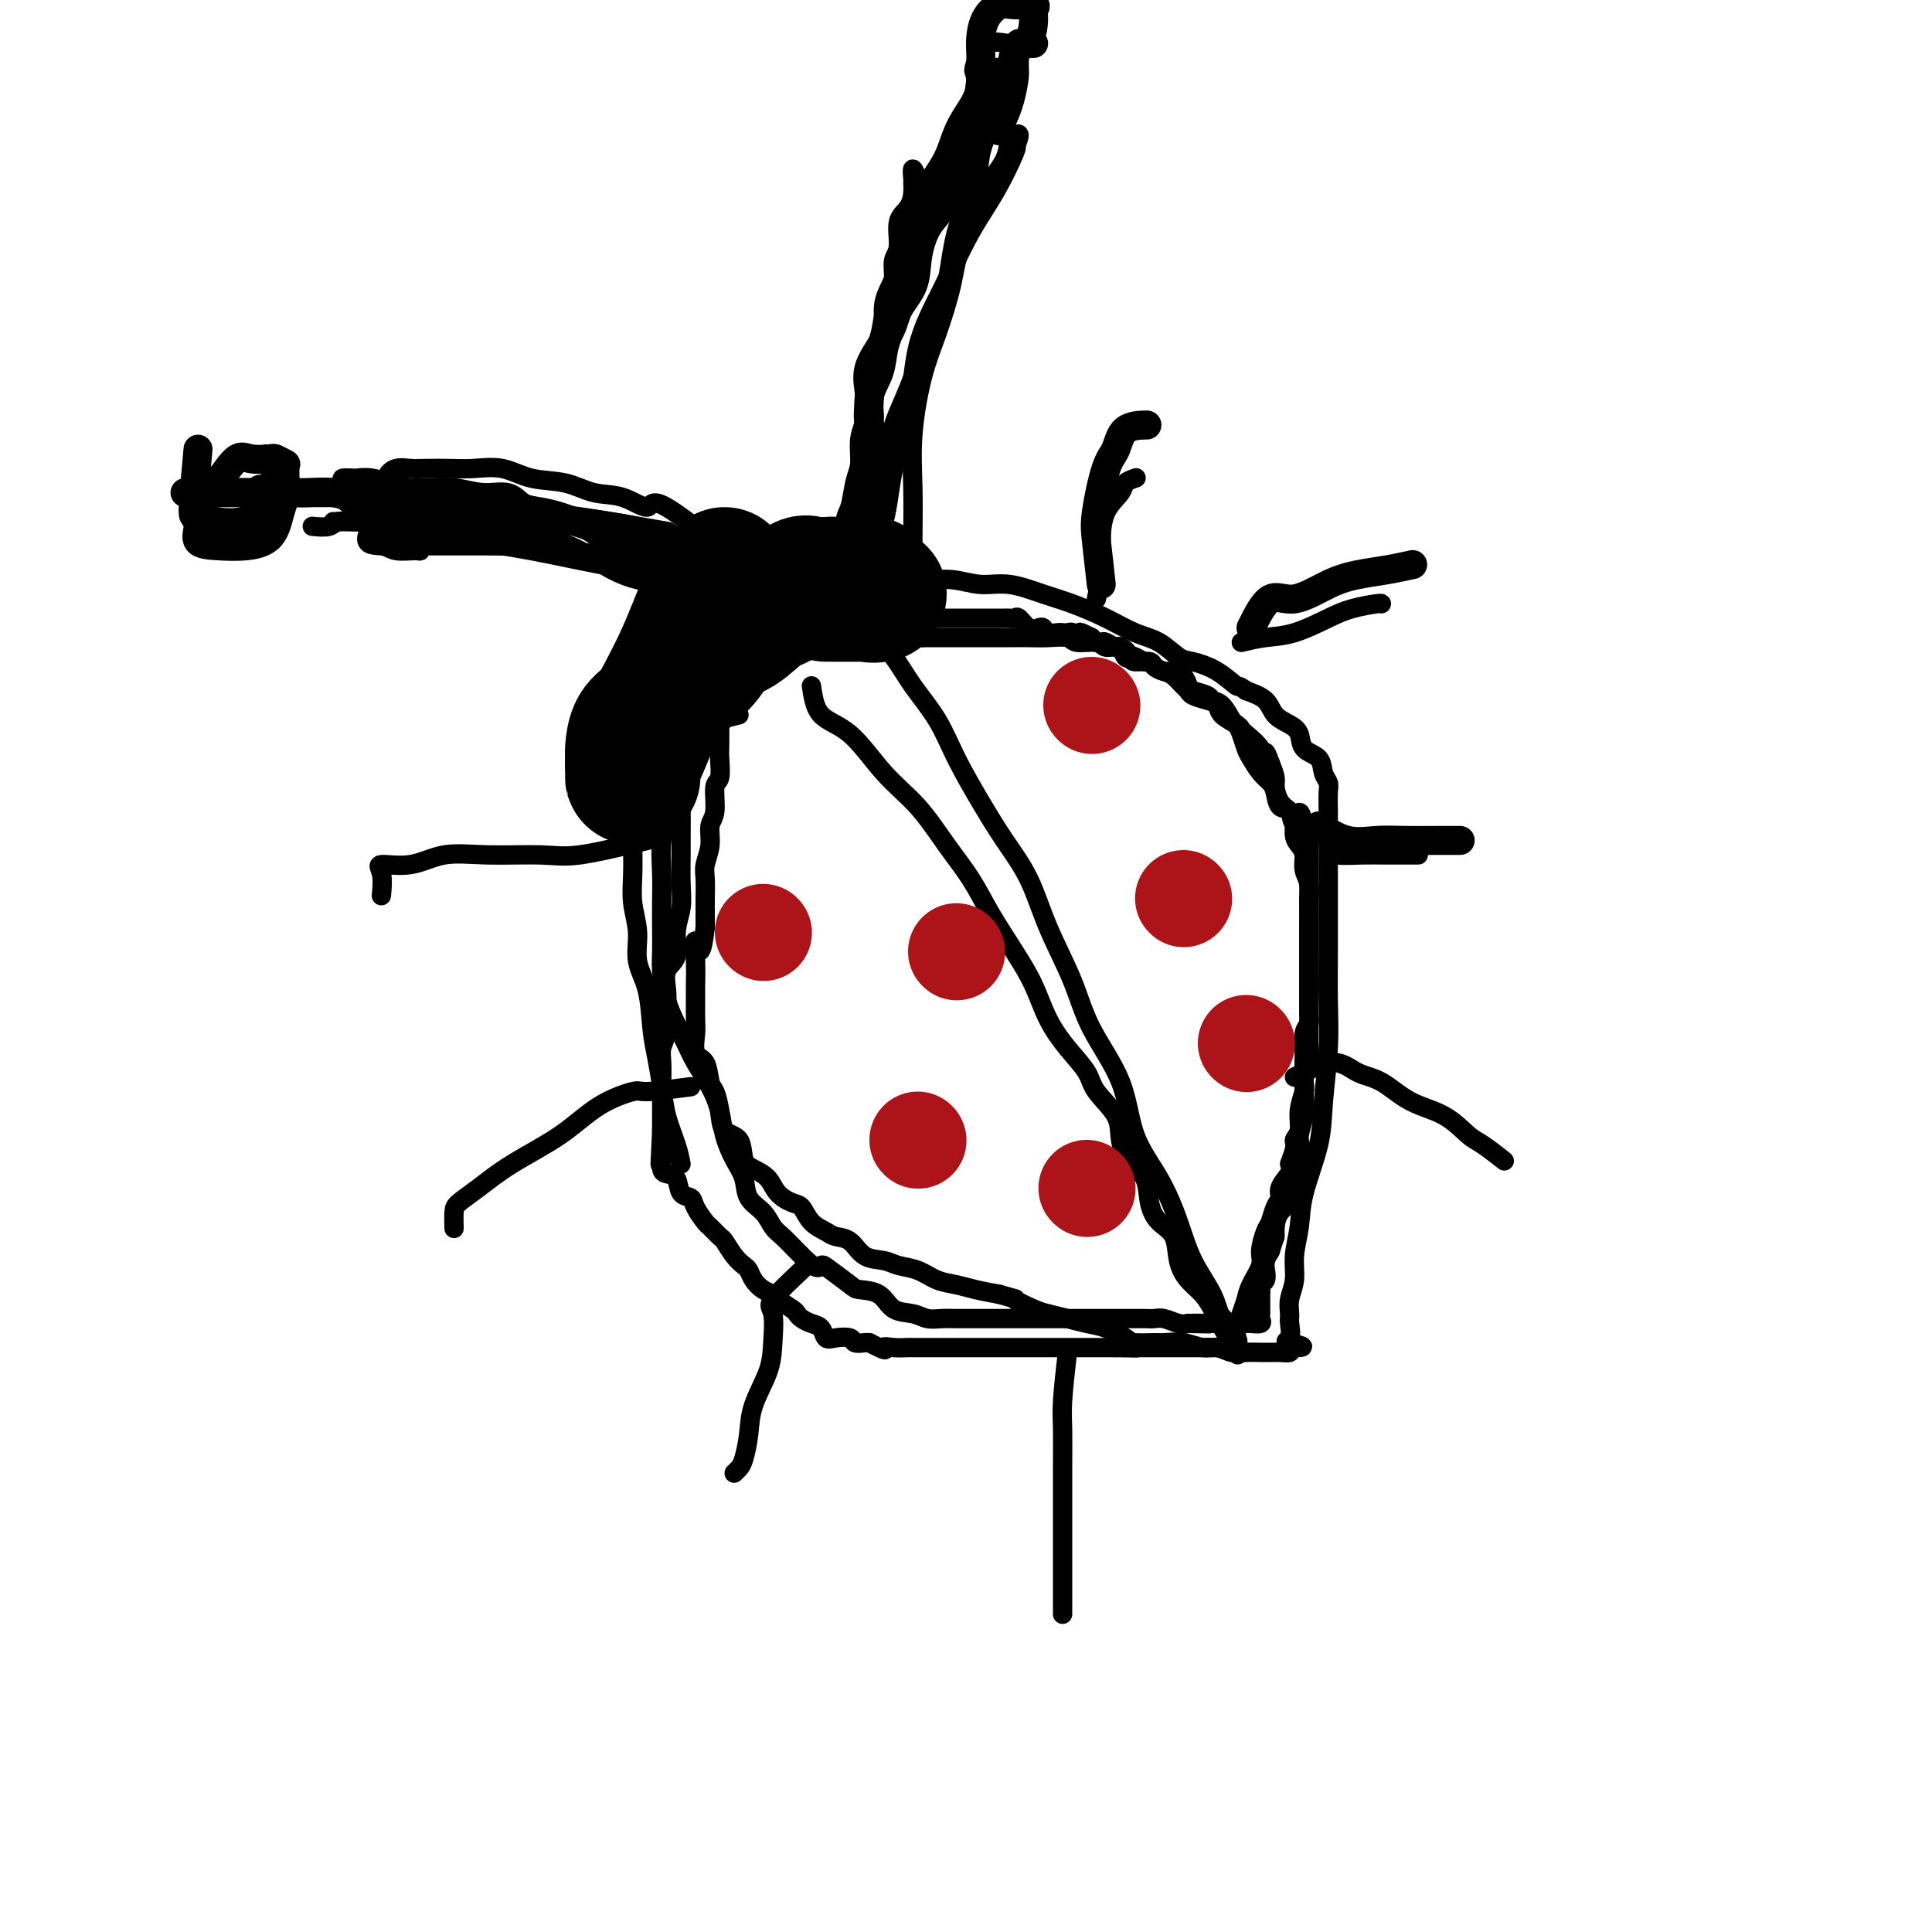 <svg viewBox='0 0 400 400' version='1.1' xmlns='http://www.w3.org/2000/svg' xmlns:xlink='http://www.w3.org/1999/xlink'><g fill='none' stroke='#000000' stroke-width='4' stroke-linecap='round' stroke-linejoin='round'><path d='M153,148c-5.072,1.247 -10.144,2.494 -12,4c-1.856,1.506 -0.497,3.271 0,5c0.497,1.729 0.133,3.420 0,5c-0.133,1.580 -0.034,3.047 0,5c0.034,1.953 0.005,4.390 0,6c-0.005,1.610 0.015,2.392 0,4c-0.015,1.608 -0.064,4.043 0,6c0.064,1.957 0.241,3.437 0,5c-0.241,1.563 -0.902,3.209 -1,5c-0.098,1.791 0.366,3.729 0,5c-0.366,1.271 -1.561,1.876 -2,3c-0.439,1.124 -0.121,2.766 0,4c0.121,1.234 0.047,2.061 0,3c-0.047,0.939 -0.065,1.989 0,3c0.065,1.011 0.214,1.984 0,3c-0.214,1.016 -0.789,2.074 -1,3c-0.211,0.926 -0.056,1.721 0,3c0.056,1.279 0.015,3.044 0,4c-0.015,0.956 -0.004,1.104 0,2c0.004,0.896 0.001,2.542 0,4c-0.001,1.458 -0.001,2.729 0,4'/><path d='M137,234c-0.618,13.042 -0.164,4.647 0,2c0.164,-2.647 0.037,0.455 0,2c-0.037,1.545 0.016,1.535 0,2c-0.016,0.465 -0.102,1.405 0,2c0.102,0.595 0.393,0.843 1,1c0.607,0.157 1.529,0.221 2,1c0.471,0.779 0.492,2.274 1,3c0.508,0.726 1.502,0.685 2,1c0.498,0.315 0.500,0.986 1,2c0.500,1.014 1.499,2.372 2,3c0.501,0.628 0.505,0.525 1,1c0.495,0.475 1.481,1.527 2,2c0.519,0.473 0.572,0.367 1,1c0.428,0.633 1.230,2.004 2,3c0.770,0.996 1.506,1.615 2,2c0.494,0.385 0.746,0.536 1,1c0.254,0.464 0.509,1.241 1,2c0.491,0.759 1.217,1.499 2,2c0.783,0.501 1.624,0.764 2,1c0.376,0.236 0.289,0.445 1,1c0.711,0.555 2.222,1.457 3,2c0.778,0.543 0.824,0.727 1,1c0.176,0.273 0.483,0.634 1,1c0.517,0.366 1.246,0.738 2,1c0.754,0.262 1.535,0.414 2,1c0.465,0.586 0.615,1.607 1,2c0.385,0.393 1.007,0.158 2,0c0.993,-0.158 2.359,-0.238 3,0c0.641,0.238 0.557,0.795 1,1c0.443,0.205 1.412,0.059 2,0c0.588,-0.059 0.794,-0.029 1,0'/><path d='M180,278c4.318,2.238 3.112,1.332 3,1c-0.112,-0.332 0.871,-0.089 2,0c1.129,0.089 2.404,0.024 3,0c0.596,-0.024 0.513,-0.006 1,0c0.487,0.006 1.544,0.002 2,0c0.456,-0.002 0.310,-0.000 1,0c0.690,0.000 2.216,0.000 3,0c0.784,-0.000 0.826,-0.000 1,0c0.174,0.000 0.480,0.000 1,0c0.520,-0.000 1.255,-0.000 2,0c0.745,0.000 1.499,0.000 2,0c0.501,-0.000 0.749,-0.000 1,0c0.251,0.000 0.505,0.000 1,0c0.495,-0.000 1.230,-0.000 2,0c0.770,0.000 1.576,0.000 2,0c0.424,-0.000 0.466,-0.000 1,0c0.534,0.000 1.560,0.000 2,0c0.440,-0.000 0.293,-0.000 1,0c0.707,0.000 2.270,0.000 3,0c0.730,-0.000 0.629,-0.000 1,0c0.371,0.000 1.213,0.000 2,0c0.787,-0.000 1.519,-0.000 2,0c0.481,0.000 0.710,0.000 1,0c0.290,-0.000 0.640,-0.000 1,0c0.360,0.000 0.730,0.000 1,0c0.270,0.000 0.439,-0.000 1,0c0.561,0.000 1.515,0.000 2,0c0.485,0.000 0.501,-0.000 1,0c0.499,0.000 1.480,0.000 2,0c0.520,0.000 0.577,0.000 1,0c0.423,0.000 1.211,0.000 2,0'/><path d='M231,279c8.070,0.155 2.743,0.041 1,0c-1.743,-0.041 0.096,-0.011 1,0c0.904,0.011 0.871,0.003 1,0c0.129,-0.003 0.418,-0.001 1,0c0.582,0.001 1.455,0.000 2,0c0.545,-0.000 0.762,-0.000 1,0c0.238,0.000 0.498,0.000 1,0c0.502,-0.000 1.248,-0.000 2,0c0.752,0.000 1.510,0.000 2,0c0.490,-0.000 0.711,0.000 1,0c0.289,-0.000 0.644,-0.000 1,0c0.356,0.000 0.711,0.000 1,0c0.289,-0.000 0.510,-0.000 1,0c0.490,0.000 1.249,0.000 2,0c0.751,-0.000 1.493,-0.001 2,0c0.507,0.001 0.780,0.006 1,0c0.220,-0.006 0.388,-0.021 1,0c0.612,0.021 1.670,0.077 2,0c0.330,-0.077 -0.068,-0.287 0,-1c0.068,-0.713 0.600,-1.927 1,-3c0.400,-1.073 0.667,-2.004 1,-3c0.333,-0.996 0.733,-2.056 1,-3c0.267,-0.944 0.400,-1.771 1,-3c0.600,-1.229 1.666,-2.861 2,-4c0.334,-1.139 -0.064,-1.786 0,-3c0.064,-1.214 0.590,-2.996 1,-4c0.410,-1.004 0.704,-1.230 1,-2c0.296,-0.770 0.595,-2.083 1,-3c0.405,-0.917 0.917,-1.439 1,-2c0.083,-0.561 -0.262,-1.160 0,-2c0.262,-0.840 1.131,-1.920 2,-3'/><path d='M267,243c1.791,-5.867 0.269,-2.536 0,-2c-0.269,0.536 0.716,-1.723 1,-3c0.284,-1.277 -0.134,-1.572 0,-2c0.134,-0.428 0.821,-0.990 1,-2c0.179,-1.010 -0.148,-2.467 0,-4c0.148,-1.533 0.771,-3.142 1,-4c0.229,-0.858 0.065,-0.965 0,-2c-0.065,-1.035 -0.032,-2.999 0,-4c0.032,-1.001 0.061,-1.039 0,-2c-0.061,-0.961 -0.213,-2.846 0,-4c0.213,-1.154 0.789,-1.577 1,-2c0.211,-0.423 0.057,-0.845 0,-2c-0.057,-1.155 -0.015,-3.041 0,-4c0.015,-0.959 0.004,-0.989 0,-2c-0.004,-1.011 -0.001,-3.003 0,-4c0.001,-0.997 -0.000,-1.001 0,-2c0.000,-0.999 0.001,-2.995 0,-4c-0.001,-1.005 -0.004,-1.020 0,-2c0.004,-0.980 0.016,-2.923 0,-4c-0.016,-1.077 -0.060,-1.286 0,-2c0.060,-0.714 0.222,-1.934 0,-3c-0.222,-1.066 -0.830,-1.980 -1,-3c-0.170,-1.020 0.096,-2.146 0,-3c-0.096,-0.854 -0.554,-1.435 -1,-2c-0.446,-0.565 -0.880,-1.114 -1,-2c-0.120,-0.886 0.074,-2.109 0,-3c-0.074,-0.891 -0.415,-1.449 -1,-2c-0.585,-0.551 -1.415,-1.096 -2,-2c-0.585,-0.904 -0.927,-2.166 -1,-3c-0.073,-0.834 0.122,-1.238 0,-2c-0.122,-0.762 -0.561,-1.881 -1,-3'/><path d='M263,158c-1.448,-4.018 -1.068,-1.562 -1,-1c0.068,0.562 -0.174,-0.769 -1,-2c-0.826,-1.231 -2.234,-2.361 -3,-3c-0.766,-0.639 -0.889,-0.787 -1,-1c-0.111,-0.213 -0.208,-0.491 -1,-1c-0.792,-0.509 -2.278,-1.250 -3,-2c-0.722,-0.750 -0.679,-1.509 -1,-2c-0.321,-0.491 -1.006,-0.713 -2,-1c-0.994,-0.287 -2.296,-0.640 -3,-1c-0.704,-0.360 -0.809,-0.726 -1,-1c-0.191,-0.274 -0.469,-0.456 -1,-1c-0.531,-0.544 -1.316,-1.452 -2,-2c-0.684,-0.548 -1.268,-0.737 -2,-1c-0.732,-0.263 -1.612,-0.600 -2,-1c-0.388,-0.400 -0.282,-0.863 -1,-1c-0.718,-0.137 -2.259,0.050 -3,0c-0.741,-0.050 -0.682,-0.338 -1,-1c-0.318,-0.662 -1.014,-1.698 -2,-2c-0.986,-0.302 -2.262,0.129 -3,0c-0.738,-0.129 -0.938,-0.819 -2,-1c-1.062,-0.181 -2.986,0.148 -4,0c-1.014,-0.148 -1.118,-0.772 -2,-1c-0.882,-0.228 -2.542,-0.061 -4,0c-1.458,0.061 -2.716,0.016 -4,0c-1.284,-0.016 -2.595,-0.004 -4,0c-1.405,0.004 -2.903,0.001 -4,0c-1.097,-0.001 -1.791,-0.000 -3,0c-1.209,0.000 -2.932,0.000 -4,0c-1.068,-0.000 -1.480,-0.000 -2,0c-0.520,0.000 -1.149,0.000 -2,0c-0.851,-0.000 -1.926,-0.000 -3,0'/><path d='M191,132c-6.652,-0.309 -2.782,-0.083 -2,0c0.782,0.083 -1.524,0.022 -3,0c-1.476,-0.022 -2.123,-0.006 -3,0c-0.877,0.006 -1.985,0.002 -3,0c-1.015,-0.002 -1.937,-0.001 -3,0c-1.063,0.001 -2.267,0.004 -3,0c-0.733,-0.004 -0.993,-0.013 -2,0c-1.007,0.013 -2.759,0.049 -4,0c-1.241,-0.049 -1.969,-0.182 -3,0c-1.031,0.182 -2.364,0.679 -4,1c-1.636,0.321 -3.576,0.465 -5,1c-1.424,0.535 -2.331,1.461 -4,3c-1.669,1.539 -4.100,3.692 -6,5c-1.900,1.308 -3.269,1.769 -5,3c-1.731,1.231 -3.823,3.230 -5,5c-1.177,1.770 -1.440,3.312 -2,5c-0.560,1.688 -1.418,3.524 -2,5c-0.582,1.476 -0.889,2.592 -1,4c-0.111,1.408 -0.025,3.109 0,5c0.025,1.891 -0.009,3.971 0,6c0.009,2.029 0.062,4.006 0,6c-0.062,1.994 -0.238,4.006 0,6c0.238,1.994 0.890,3.970 1,6c0.110,2.030 -0.321,4.113 0,6c0.321,1.887 1.394,3.577 2,6c0.606,2.423 0.743,5.579 1,8c0.257,2.421 0.632,4.107 1,6c0.368,1.893 0.727,3.992 1,6c0.273,2.008 0.458,3.925 1,6c0.542,2.075 1.441,4.307 2,6c0.559,1.693 0.780,2.846 1,4'/><path d='M150,134c-3.361,4.618 -6.722,9.237 -8,12c-1.278,2.763 -0.472,3.672 -1,6c-0.528,2.328 -2.390,6.075 -3,9c-0.610,2.925 0.033,5.029 0,7c-0.033,1.971 -0.741,3.808 -1,6c-0.259,2.192 -0.070,4.737 0,7c0.070,2.263 0.021,4.243 0,6c-0.021,1.757 -0.014,3.292 0,5c0.014,1.708 0.034,3.590 0,5c-0.034,1.410 -0.123,2.347 0,4c0.123,1.653 0.459,4.023 1,6c0.541,1.977 1.287,3.560 2,5c0.713,1.440 1.395,2.736 2,4c0.605,1.264 1.134,2.494 2,4c0.866,1.506 2.067,3.287 3,5c0.933,1.713 1.596,3.358 2,5c0.404,1.642 0.549,3.282 1,5c0.451,1.718 1.209,3.514 2,5c0.791,1.486 1.614,2.662 2,4c0.386,1.338 0.334,2.837 1,4c0.666,1.163 2.052,1.988 3,3c0.948,1.012 1.460,2.209 2,3c0.540,0.791 1.107,1.174 2,2c0.893,0.826 2.112,2.093 3,3c0.888,0.907 1.444,1.453 2,2'/><path d='M167,261c2.475,2.222 2.662,1.276 3,1c0.338,-0.276 0.827,0.119 2,1c1.173,0.881 3.031,2.249 4,3c0.969,0.751 1.049,0.884 2,1c0.951,0.116 2.771,0.213 4,1c1.229,0.787 1.865,2.263 3,3c1.135,0.737 2.770,0.733 4,1c1.230,0.267 2.056,0.804 3,1c0.944,0.196 2.005,0.053 3,0c0.995,-0.053 1.925,-0.014 3,0c1.075,0.014 2.295,0.004 3,0c0.705,-0.004 0.895,-0.001 2,0c1.105,0.001 3.125,0.000 4,0c0.875,-0.000 0.604,-0.000 1,0c0.396,0.000 1.457,0.000 2,0c0.543,-0.000 0.567,-0.000 1,0c0.433,0.000 1.273,0.000 2,0c0.727,-0.000 1.339,-0.000 2,0c0.661,0.000 1.371,-0.000 2,0c0.629,0.000 1.178,0.000 2,0c0.822,-0.000 1.918,-0.000 3,0c1.082,0.000 2.148,0.000 3,0c0.852,-0.000 1.488,-0.000 2,0c0.512,0.000 0.900,0.000 2,0c1.100,-0.000 2.913,-0.001 4,0c1.087,0.001 1.450,0.004 2,0c0.550,-0.004 1.288,-0.015 2,0c0.712,0.015 1.397,0.056 2,0c0.603,-0.056 1.124,-0.207 2,0c0.876,0.207 2.107,0.774 3,1c0.893,0.226 1.446,0.113 2,0'/><path d='M246,274c8.353,0.155 2.235,0.041 1,0c-1.235,-0.041 2.414,-0.011 4,0c1.586,0.011 1.108,0.003 1,0c-0.108,-0.003 0.155,-0.001 1,0c0.845,0.001 2.272,0.001 3,0c0.728,-0.001 0.755,-0.003 1,0c0.245,0.003 0.707,0.012 1,0c0.293,-0.012 0.418,-0.044 1,0c0.582,0.044 1.620,0.163 2,0c0.380,-0.163 0.102,-0.607 0,-1c-0.102,-0.393 -0.027,-0.735 0,-1c0.027,-0.265 0.006,-0.452 0,-1c-0.006,-0.548 0.002,-1.455 0,-2c-0.002,-0.545 -0.014,-0.726 0,-1c0.014,-0.274 0.056,-0.640 0,-1c-0.056,-0.360 -0.208,-0.715 0,-1c0.208,-0.285 0.777,-0.499 1,-1c0.223,-0.501 0.098,-1.289 0,-2c-0.098,-0.711 -0.171,-1.346 0,-2c0.171,-0.654 0.585,-1.327 1,-2'/><path d='M263,259c0.853,-2.920 0.984,-2.720 1,-3c0.016,-0.280 -0.083,-1.042 0,-2c0.083,-0.958 0.347,-2.113 1,-3c0.653,-0.887 1.696,-1.506 2,-2c0.304,-0.494 -0.130,-0.865 0,-2c0.130,-1.135 0.823,-3.036 1,-4c0.177,-0.964 -0.163,-0.990 0,-2c0.163,-1.010 0.829,-3.002 1,-4c0.171,-0.998 -0.151,-1.001 0,-2c0.151,-0.999 0.776,-2.995 1,-4c0.224,-1.005 0.046,-1.021 0,-2c-0.046,-0.979 0.040,-2.923 0,-4c-0.040,-1.077 -0.207,-1.289 0,-2c0.207,-0.711 0.788,-1.923 1,-3c0.212,-1.077 0.057,-2.020 0,-3c-0.057,-0.980 -0.015,-1.999 0,-3c0.015,-1.001 0.004,-1.986 0,-3c-0.004,-1.014 -0.001,-2.056 0,-3c0.001,-0.944 0.000,-1.789 0,-3c-0.000,-1.211 -0.000,-2.789 0,-4c0.000,-1.211 0.000,-2.056 0,-3c-0.000,-0.944 -0.000,-1.986 0,-3c0.000,-1.014 -0.000,-2.001 0,-3c0.000,-0.999 0.000,-2.010 0,-3c-0.000,-0.990 -0.000,-1.959 0,-3c0.000,-1.041 0.001,-2.152 0,-3c-0.001,-0.848 -0.003,-1.432 0,-2c0.003,-0.568 0.011,-1.121 0,-2c-0.011,-0.879 -0.041,-2.083 0,-3c0.041,-0.917 0.155,-1.548 0,-2c-0.155,-0.452 -0.577,-0.726 -1,-1'/><path d='M270,173c-0.576,-7.834 -1.516,-3.920 -2,-3c-0.484,0.920 -0.514,-1.156 -1,-2c-0.486,-0.844 -1.429,-0.457 -2,-1c-0.571,-0.543 -0.769,-2.017 -1,-3c-0.231,-0.983 -0.496,-1.474 -1,-2c-0.504,-0.526 -1.249,-1.087 -2,-2c-0.751,-0.913 -1.510,-2.179 -2,-3c-0.490,-0.821 -0.711,-1.197 -1,-2c-0.289,-0.803 -0.645,-2.032 -1,-3c-0.355,-0.968 -0.709,-1.674 -1,-2c-0.291,-0.326 -0.519,-0.273 -1,-1c-0.481,-0.727 -1.214,-2.235 -2,-3c-0.786,-0.765 -1.624,-0.786 -2,-1c-0.376,-0.214 -0.289,-0.622 -1,-1c-0.711,-0.378 -2.221,-0.728 -3,-1c-0.779,-0.272 -0.828,-0.468 -1,-1c-0.172,-0.532 -0.466,-1.400 -1,-2c-0.534,-0.600 -1.308,-0.930 -2,-1c-0.692,-0.070 -1.302,0.121 -2,0c-0.698,-0.121 -1.482,-0.555 -2,-1c-0.518,-0.445 -0.769,-0.902 -1,-1c-0.231,-0.098 -0.443,0.162 -1,0c-0.557,-0.162 -1.458,-0.746 -2,-1c-0.542,-0.254 -0.726,-0.177 -1,0c-0.274,0.177 -0.637,0.454 -1,0c-0.363,-0.454 -0.727,-1.637 -1,-2c-0.273,-0.363 -0.454,0.096 -1,0c-0.546,-0.096 -1.456,-0.747 -2,-1c-0.544,-0.253 -0.724,-0.106 -1,0c-0.276,0.106 -0.650,0.173 -1,0c-0.350,-0.173 -0.675,-0.587 -1,-1'/><path d='M226,132c-4.299,-2.161 -1.547,-0.565 -1,0c0.547,0.565 -1.110,0.099 -2,0c-0.890,-0.099 -1.011,0.169 -1,0c0.011,-0.169 0.154,-0.776 0,-1c-0.154,-0.224 -0.605,-0.064 -1,0c-0.395,0.064 -0.735,0.031 -1,0c-0.265,-0.031 -0.455,-0.059 -1,0c-0.545,0.059 -1.445,0.204 -2,0c-0.555,-0.204 -0.765,-0.759 -1,-1c-0.235,-0.241 -0.497,-0.170 -1,0c-0.503,0.170 -1.249,0.438 -2,0c-0.751,-0.438 -1.509,-1.581 -2,-2c-0.491,-0.419 -0.716,-0.112 -1,0c-0.284,0.112 -0.626,0.030 -1,0c-0.374,-0.030 -0.781,-0.008 -1,0c-0.219,0.008 -0.251,0.002 -1,0c-0.749,-0.002 -2.214,-0.001 -3,0c-0.786,0.001 -0.893,0.000 -1,0c-0.107,-0.000 -0.214,-0.000 -1,0c-0.786,0.000 -2.252,0.000 -3,0c-0.748,-0.000 -0.777,-0.000 -1,0c-0.223,0.000 -0.640,0.000 -1,0c-0.360,-0.000 -0.664,-0.000 -1,0c-0.336,0.000 -0.704,0.000 -1,0c-0.296,-0.000 -0.521,-0.000 -1,0c-0.479,0.000 -1.213,0.000 -2,0c-0.787,-0.000 -1.628,-0.000 -2,0c-0.372,0.000 -0.275,0.000 -1,0c-0.725,-0.000 -2.272,-0.000 -3,0c-0.728,0.000 -0.637,0.000 -1,0c-0.363,-0.000 -1.182,-0.000 -2,0'/><path d='M183,128c-4.915,-0.009 -3.204,-0.030 -3,0c0.204,0.030 -1.099,0.112 -2,0c-0.901,-0.112 -1.400,-0.418 -2,0c-0.600,0.418 -1.303,1.561 -2,2c-0.697,0.439 -1.389,0.174 -2,0c-0.611,-0.174 -1.139,-0.258 -2,0c-0.861,0.258 -2.053,0.857 -3,1c-0.947,0.143 -1.648,-0.170 -2,0c-0.352,0.170 -0.356,0.823 -1,1c-0.644,0.177 -1.930,-0.120 -3,0c-1.070,0.120 -1.925,0.659 -3,1c-1.075,0.341 -2.369,0.484 -3,1c-0.631,0.516 -0.600,1.406 -1,2c-0.400,0.594 -1.232,0.891 -2,1c-0.768,0.109 -1.474,0.029 -2,1c-0.526,0.971 -0.873,2.991 -1,4c-0.127,1.009 -0.034,1.006 0,2c0.034,0.994 0.010,2.984 0,4c-0.010,1.016 -0.007,1.056 0,2c0.007,0.944 0.017,2.791 0,4c-0.017,1.209 -0.061,1.778 0,3c0.061,1.222 0.228,3.095 0,4c-0.228,0.905 -0.849,0.840 -1,2c-0.151,1.160 0.170,3.544 0,5c-0.170,1.456 -0.830,1.984 -1,3c-0.170,1.016 0.151,2.522 0,4c-0.151,1.478 -0.772,2.929 -1,4c-0.228,1.071 -0.061,1.761 0,3c0.061,1.239 0.016,3.026 0,4c-0.016,0.974 -0.005,1.135 0,2c0.005,0.865 0.002,2.432 0,4'/><path d='M146,192c-0.917,8.244 -1.710,3.854 -2,3c-0.290,-0.854 -0.077,1.827 0,4c0.077,2.173 0.019,3.836 0,5c-0.019,1.164 0.002,1.829 0,3c-0.002,1.171 -0.026,2.850 0,4c0.026,1.150 0.101,1.773 0,3c-0.101,1.227 -0.377,3.058 0,4c0.377,0.942 1.408,0.995 2,2c0.592,1.005 0.744,2.963 1,4c0.256,1.037 0.617,1.153 1,2c0.383,0.847 0.787,2.426 1,4c0.213,1.574 0.235,3.145 1,4c0.765,0.855 2.273,0.995 3,2c0.727,1.005 0.674,2.875 1,4c0.326,1.125 1.032,1.504 2,2c0.968,0.496 2.198,1.109 3,2c0.802,0.891 1.178,2.059 2,3c0.822,0.941 2.092,1.653 3,2c0.908,0.347 1.454,0.329 2,1c0.546,0.671 1.093,2.033 2,3c0.907,0.967 2.175,1.540 3,2c0.825,0.460 1.206,0.806 2,1c0.794,0.194 2.000,0.236 3,1c1.000,0.764 1.793,2.250 3,3c1.207,0.750 2.829,0.764 4,1c1.171,0.236 1.890,0.693 3,1c1.110,0.307 2.610,0.463 4,1c1.390,0.537 2.672,1.453 4,2c1.328,0.547 2.704,0.724 4,1c1.296,0.276 2.513,0.650 4,1c1.487,0.350 3.243,0.675 5,1'/><path d='M207,268c4.803,1.356 2.812,0.745 3,1c0.188,0.255 2.555,1.377 4,2c1.445,0.623 1.967,0.748 3,1c1.033,0.252 2.578,0.632 4,1c1.422,0.368 2.721,0.726 4,1c1.279,0.274 2.540,0.466 4,1c1.460,0.534 3.121,1.410 4,2c0.879,0.590 0.977,0.894 2,1c1.023,0.106 2.973,0.013 4,0c1.027,-0.013 1.132,0.053 2,0c0.868,-0.053 2.500,-0.224 4,0c1.500,0.224 2.867,0.845 4,1c1.133,0.155 2.034,-0.155 3,0c0.966,0.155 1.999,0.774 3,1c1.001,0.226 1.969,0.060 3,0c1.031,-0.060 2.126,-0.015 3,0c0.874,0.015 1.527,0.001 2,0c0.473,-0.001 0.766,0.010 1,0c0.234,-0.010 0.409,-0.041 1,0c0.591,0.041 1.597,0.155 2,0c0.403,-0.155 0.201,-0.577 0,-1'/><path d='M267,279c5.259,0.101 1.408,-0.647 0,-1c-1.408,-0.353 -0.373,-0.312 0,-1c0.373,-0.688 0.085,-2.104 0,-3c-0.085,-0.896 0.033,-1.273 0,-2c-0.033,-0.727 -0.218,-1.803 0,-3c0.218,-1.197 0.840,-2.516 1,-4c0.160,-1.484 -0.140,-3.133 0,-5c0.140,-1.867 0.721,-3.952 1,-6c0.279,-2.048 0.257,-4.060 1,-7c0.743,-2.940 2.252,-6.810 3,-10c0.748,-3.190 0.736,-5.701 1,-9c0.264,-3.299 0.803,-7.385 1,-11c0.197,-3.615 0.053,-6.759 0,-10c-0.053,-3.241 -0.014,-6.579 0,-10c0.014,-3.421 0.004,-6.926 0,-10c-0.004,-3.074 0.000,-5.716 0,-8c-0.000,-2.284 -0.004,-4.211 0,-6c0.004,-1.789 0.014,-3.442 0,-5c-0.014,-1.558 -0.053,-3.021 0,-4c0.053,-0.979 0.198,-1.473 0,-2c-0.198,-0.527 -0.737,-1.086 -1,-2c-0.263,-0.914 -0.249,-2.183 -1,-3c-0.751,-0.817 -2.269,-1.181 -3,-2c-0.731,-0.819 -0.677,-2.092 -1,-3c-0.323,-0.908 -1.025,-1.449 -2,-2c-0.975,-0.551 -2.224,-1.110 -3,-2c-0.776,-0.890 -1.079,-2.111 -2,-3c-0.921,-0.889 -2.461,-1.444 -4,-2'/><path d='M258,143c-1.984,-1.468 -1.443,-0.638 -2,-1c-0.557,-0.362 -2.212,-1.916 -4,-3c-1.788,-1.084 -3.707,-1.696 -5,-2c-1.293,-0.304 -1.958,-0.298 -3,-1c-1.042,-0.702 -2.460,-2.113 -4,-3c-1.540,-0.887 -3.201,-1.251 -5,-2c-1.799,-0.749 -3.736,-1.884 -6,-3c-2.264,-1.116 -4.855,-2.212 -7,-3c-2.145,-0.788 -3.843,-1.268 -6,-2c-2.157,-0.732 -4.774,-1.717 -7,-2c-2.226,-0.283 -4.061,0.134 -6,0c-1.939,-0.134 -3.981,-0.821 -6,-1c-2.019,-0.179 -4.014,0.148 -6,0c-1.986,-0.148 -3.964,-0.772 -6,-1c-2.036,-0.228 -4.129,-0.061 -6,0c-1.871,0.061 -3.521,0.016 -5,0c-1.479,-0.016 -2.788,-0.004 -4,0c-1.212,0.004 -2.326,0.001 -3,0c-0.674,-0.001 -0.907,-0.000 -1,0c-0.093,0.000 -0.047,0.000 0,0'/><path d='M150,131c-5.917,-4.900 -11.834,-9.800 -15,-12c-3.166,-2.200 -3.581,-1.700 -5,-2c-1.419,-0.300 -3.842,-1.401 -6,-2c-2.158,-0.599 -4.051,-0.696 -6,-1c-1.949,-0.304 -3.956,-0.813 -6,-1c-2.044,-0.187 -4.127,-0.050 -6,0c-1.873,0.050 -3.535,0.013 -5,0c-1.465,-0.013 -2.732,-0.004 -4,0c-1.268,0.004 -2.536,0.001 -4,0c-1.464,-0.001 -3.125,-0.000 -4,0c-0.875,0.000 -0.964,0.000 -1,0c-0.036,-0.000 -0.018,-0.000 0,0'/><path d='M186,120c-2.536,-3.479 -5.071,-6.958 -6,-9c-0.929,-2.042 -0.251,-2.649 0,-4c0.251,-1.351 0.074,-3.448 0,-6c-0.074,-2.552 -0.045,-5.558 0,-8c0.045,-2.442 0.106,-4.319 0,-7c-0.106,-2.681 -0.378,-6.166 0,-9c0.378,-2.834 1.407,-5.018 2,-7c0.593,-1.982 0.752,-3.764 1,-5c0.248,-1.236 0.587,-1.927 1,-3c0.413,-1.073 0.902,-2.527 1,-4c0.098,-1.473 -0.194,-2.964 0,-4c0.194,-1.036 0.875,-1.616 1,-3c0.125,-1.384 -0.306,-3.573 0,-5c0.306,-1.427 1.349,-2.090 2,-3c0.651,-0.910 0.910,-2.065 1,-3c0.090,-0.935 0.010,-1.651 0,-2c-0.010,-0.349 0.049,-0.331 0,-1c-0.049,-0.669 -0.205,-2.026 0,-2c0.205,0.026 0.773,1.436 1,2c0.227,0.564 0.114,0.282 0,0'/><path d='M161,123c-4.574,-0.842 -9.148,-1.683 -12,-2c-2.852,-0.317 -3.982,-0.109 -5,0c-1.018,0.109 -1.924,0.118 -4,0c-2.076,-0.118 -5.321,-0.364 -8,-1c-2.679,-0.636 -4.792,-1.663 -7,-3c-2.208,-1.337 -4.512,-2.985 -7,-4c-2.488,-1.015 -5.161,-1.396 -8,-2c-2.839,-0.604 -5.846,-1.430 -8,-2c-2.154,-0.570 -3.457,-0.885 -5,-1c-1.543,-0.115 -3.327,-0.031 -5,0c-1.673,0.031 -3.234,0.008 -5,0c-1.766,-0.008 -3.737,-0.002 -5,0c-1.263,0.002 -1.817,0.001 -3,0c-1.183,-0.001 -2.993,-0.000 -4,0c-1.007,0.000 -1.210,0.000 -2,0c-0.790,-0.000 -2.168,-0.000 -3,0c-0.832,0.000 -1.120,0.000 -1,0c0.120,-0.000 0.648,-0.000 1,0c0.352,0.000 0.529,0.000 1,0c0.471,-0.000 1.235,-0.000 2,0'/><path d='M73,108c0.708,-0.004 0.977,-0.015 1,0c0.023,0.015 -0.201,0.057 -1,0c-0.799,-0.057 -2.173,-0.211 -3,0c-0.827,0.211 -1.107,0.788 -2,1c-0.893,0.212 -2.398,0.061 -3,0c-0.602,-0.061 -0.301,-0.030 0,0'/><path d='M198,29c0.000,0.000 0.100,0.100 0.1,0.1'/><path d='M161,118c-1.850,1.776 -3.701,3.553 -5,6c-1.299,2.447 -2.048,5.565 -3,8c-0.952,2.435 -2.109,4.186 -3,6c-0.891,1.814 -1.516,3.689 -2,5c-0.484,1.311 -0.827,2.056 -1,3c-0.173,0.944 -0.175,2.085 0,2c0.175,-0.085 0.527,-1.397 1,-3c0.473,-1.603 1.068,-3.497 2,-5c0.932,-1.503 2.201,-2.616 3,-4c0.799,-1.384 1.127,-3.040 2,-5c0.873,-1.960 2.290,-4.225 3,-6c0.710,-1.775 0.713,-3.061 1,-4c0.287,-0.939 0.856,-1.531 1,-2c0.144,-0.469 -0.139,-0.815 0,-1c0.139,-0.185 0.700,-0.208 0,1c-0.700,1.208 -2.661,3.648 -4,6c-1.339,2.352 -2.058,4.616 -3,6c-0.942,1.384 -2.108,1.886 -3,3c-0.892,1.114 -1.509,2.838 -2,4c-0.491,1.162 -0.854,1.760 -1,1c-0.146,-0.760 -0.073,-2.880 0,-5'/><path d='M147,134c0.238,-1.739 1.333,-4.087 3,-6c1.667,-1.913 3.907,-3.392 6,-5c2.093,-1.608 4.039,-3.345 6,-5c1.961,-1.655 3.938,-3.228 6,-4c2.062,-0.772 4.208,-0.743 6,-1c1.792,-0.257 3.230,-0.801 5,-1c1.770,-0.199 3.874,-0.053 5,0c1.126,0.053 1.275,0.014 2,0c0.725,-0.014 2.024,-0.004 2,0c-0.024,0.004 -1.373,0.001 -3,0c-1.627,-0.001 -3.534,-0.002 -5,0c-1.466,0.002 -2.492,0.005 -4,0c-1.508,-0.005 -3.496,-0.020 -6,0c-2.504,0.020 -5.522,0.075 -8,1c-2.478,0.925 -4.415,2.720 -6,4c-1.585,1.280 -2.818,2.046 -4,3c-1.182,0.954 -2.314,2.098 -3,3c-0.686,0.902 -0.925,1.563 -1,2c-0.075,0.437 0.015,0.650 0,1c-0.015,0.350 -0.133,0.837 1,1c1.133,0.163 3.518,0.001 6,0c2.482,-0.001 5.061,0.157 7,0c1.939,-0.157 3.238,-0.631 5,-1c1.762,-0.369 3.988,-0.635 5,-1c1.012,-0.365 0.811,-0.829 1,-1c0.189,-0.171 0.768,-0.049 1,0c0.232,0.049 0.116,0.024 0,0'/></g>
<g fill='none' stroke='#000000' stroke-width='28' stroke-linecap='round' stroke-linejoin='round'><path d='M150,119c-1.000,1.071 -2.000,2.141 -3,4c-1.000,1.859 -2.001,4.506 -3,7c-0.999,2.494 -1.994,4.833 -3,7c-1.006,2.167 -2.021,4.160 -3,6c-0.979,1.840 -1.923,3.527 -3,6c-1.077,2.473 -2.289,5.734 -3,7c-0.711,1.266 -0.923,0.539 -1,1c-0.077,0.461 -0.021,2.109 0,3c0.021,0.891 0.007,1.025 0,1c-0.007,-0.025 -0.007,-0.207 0,-1c0.007,-0.793 0.020,-2.196 0,-3c-0.020,-0.804 -0.075,-1.008 0,-2c0.075,-0.992 0.278,-2.771 1,-4c0.722,-1.229 1.964,-1.909 3,-3c1.036,-1.091 1.868,-2.594 3,-4c1.132,-1.406 2.564,-2.716 4,-4c1.436,-1.284 2.876,-2.541 4,-4c1.124,-1.459 1.933,-3.120 3,-4c1.067,-0.880 2.392,-0.978 4,-2c1.608,-1.022 3.500,-2.967 5,-4c1.500,-1.033 2.608,-1.153 4,-2c1.392,-0.847 3.067,-2.420 4,-3c0.933,-0.580 1.124,-0.166 2,0c0.876,0.166 2.438,0.083 4,0'/><path d='M172,121c1.227,0.002 1.293,0.008 2,0c0.707,-0.008 2.055,-0.030 3,0c0.945,0.030 1.486,0.113 2,0c0.514,-0.113 1.000,-0.423 1,0c-0.000,0.423 -0.487,1.577 0,2c0.487,0.423 1.947,0.113 2,0c0.053,-0.113 -1.303,-0.030 -2,0c-0.697,0.030 -0.736,0.008 -1,0c-0.264,-0.008 -0.753,-0.002 -1,0c-0.247,0.002 -0.252,0.001 -1,0c-0.748,-0.001 -2.239,-0.000 -3,0c-0.761,0.000 -0.792,0.000 -1,0c-0.208,-0.000 -0.595,-0.000 -1,0c-0.405,0.000 -0.830,0.000 -1,0c-0.170,-0.000 -0.085,-0.000 0,0'/></g>
<g fill='none' stroke='#000000' stroke-width='4' stroke-linecap='round' stroke-linejoin='round'><path d='M155,118c-6.845,-5.551 -13.689,-11.102 -17,-13c-3.311,-1.898 -3.087,-0.142 -4,0c-0.913,0.142 -2.962,-1.328 -5,-2c-2.038,-0.672 -4.064,-0.544 -6,-1c-1.936,-0.456 -3.783,-1.495 -6,-2c-2.217,-0.505 -4.803,-0.475 -7,-1c-2.197,-0.525 -4.005,-1.604 -6,-2c-1.995,-0.396 -4.176,-0.107 -6,0c-1.824,0.107 -3.291,0.033 -5,0c-1.709,-0.033 -3.660,-0.026 -5,0c-1.340,0.026 -2.071,0.072 -3,0c-0.929,-0.072 -2.057,-0.260 -3,0c-0.943,0.260 -1.700,0.969 -2,2c-0.300,1.031 -0.143,2.385 0,3c0.143,0.615 0.271,0.490 0,1c-0.271,0.510 -0.942,1.656 0,2c0.942,0.344 3.496,-0.113 6,0c2.504,0.113 4.958,0.795 8,1c3.042,0.205 6.671,-0.069 11,0c4.329,0.069 9.358,0.480 14,1c4.642,0.520 8.898,1.149 13,2c4.102,0.851 8.051,1.926 12,3'/><path d='M144,112c11.903,1.391 9.661,1.367 11,2c1.339,0.633 6.258,1.921 9,3c2.742,1.079 3.308,1.949 4,3c0.692,1.051 1.509,2.285 2,3c0.491,0.715 0.654,0.913 0,1c-0.654,0.087 -2.126,0.064 -3,0c-0.874,-0.064 -1.149,-0.168 -2,0c-0.851,0.168 -2.276,0.607 -4,0c-1.724,-0.607 -3.747,-2.260 -6,-3c-2.253,-0.740 -4.737,-0.565 -7,-1c-2.263,-0.435 -4.305,-1.479 -7,-2c-2.695,-0.521 -6.044,-0.521 -9,-1c-2.956,-0.479 -5.521,-1.439 -8,-2c-2.479,-0.561 -4.873,-0.725 -8,-1c-3.127,-0.275 -6.988,-0.662 -10,-1c-3.012,-0.338 -5.176,-0.626 -8,-1c-2.824,-0.374 -6.308,-0.832 -9,-1c-2.692,-0.168 -4.591,-0.046 -6,0c-1.409,0.046 -2.329,0.015 -3,0c-0.671,-0.015 -1.092,-0.013 -1,0c0.092,0.013 0.698,0.037 2,0c1.302,-0.037 3.301,-0.135 6,0c2.699,0.135 6.099,0.503 10,1c3.901,0.497 8.303,1.123 13,2c4.697,0.877 9.688,2.005 15,3c5.312,0.995 10.946,1.856 16,3c5.054,1.144 9.527,2.572 14,4'/><path d='M155,124c14.098,2.238 11.843,1.332 13,2c1.157,0.668 5.726,2.910 9,4c3.274,1.090 5.252,1.026 7,1c1.748,-0.026 3.267,-0.016 4,0c0.733,0.016 0.680,0.036 1,0c0.320,-0.036 1.014,-0.129 1,0c-0.014,0.129 -0.736,0.479 -1,0c-0.264,-0.479 -0.070,-1.786 0,-3c0.070,-1.214 0.017,-2.335 0,-4c-0.017,-1.665 0.001,-3.874 0,-6c-0.001,-2.126 -0.020,-4.167 0,-7c0.020,-2.833 0.078,-6.457 0,-10c-0.078,-3.543 -0.294,-7.005 0,-11c0.294,-3.995 1.098,-8.524 2,-12c0.902,-3.476 1.903,-5.899 3,-9c1.097,-3.101 2.290,-6.881 3,-10c0.710,-3.119 0.936,-5.578 2,-8c1.064,-2.422 2.967,-4.806 4,-7c1.033,-2.194 1.195,-4.198 2,-6c0.805,-1.802 2.252,-3.403 3,-5c0.748,-1.597 0.799,-3.191 1,-4c0.201,-0.809 0.554,-0.833 1,-1c0.446,-0.167 0.985,-0.476 1,0c0.015,0.476 -0.492,1.738 -1,3'/><path d='M210,31c1.309,-1.959 -0.918,3.144 -3,7c-2.082,3.856 -4.018,6.466 -6,10c-1.982,3.534 -4.010,7.994 -6,12c-1.990,4.006 -3.942,7.559 -5,12c-1.058,4.441 -1.222,9.770 -2,14c-0.778,4.230 -2.170,7.361 -3,11c-0.830,3.639 -1.097,7.788 -2,11c-0.903,3.212 -2.441,5.488 -3,7c-0.559,1.512 -0.140,2.259 0,2c0.140,-0.259 -0.001,-1.523 0,-3c0.001,-1.477 0.144,-3.166 0,-5c-0.144,-1.834 -0.574,-3.814 0,-6c0.574,-2.186 2.153,-4.577 3,-7c0.847,-2.423 0.961,-4.879 2,-8c1.039,-3.121 3.001,-6.906 4,-10c0.999,-3.094 1.035,-5.498 2,-8c0.965,-2.502 2.860,-5.101 4,-8c1.140,-2.899 1.526,-6.097 2,-9c0.474,-2.903 1.034,-5.511 2,-8c0.966,-2.489 2.336,-4.858 3,-7c0.664,-2.142 0.623,-4.057 1,-6c0.377,-1.943 1.173,-3.912 2,-5c0.827,-1.088 1.684,-1.293 2,-2c0.316,-0.707 0.090,-1.916 0,-2c-0.090,-0.084 -0.045,0.958 0,2'/><path d='M207,25c4.144,-11.902 1.005,-2.657 0,1c-1.005,3.657 0.124,1.725 1,0c0.876,-1.725 1.499,-3.242 2,-5c0.501,-1.758 0.881,-3.756 1,-5c0.119,-1.244 -0.023,-1.733 0,-3c0.023,-1.267 0.213,-3.313 0,-4c-0.213,-0.687 -0.828,-0.017 -2,0c-1.172,0.017 -2.902,-0.621 -4,0c-1.098,0.621 -1.563,2.501 -2,4c-0.437,1.499 -0.847,2.617 -1,4c-0.153,1.383 -0.049,3.031 0,4c0.049,0.969 0.044,1.260 0,2c-0.044,0.740 -0.127,1.931 0,2c0.127,0.069 0.465,-0.983 1,-2c0.535,-1.017 1.268,-1.998 2,-3c0.732,-1.002 1.463,-2.027 2,-3c0.537,-0.973 0.879,-1.896 1,-2c0.121,-0.104 0.022,0.611 0,1c-0.022,0.389 0.032,0.451 0,1c-0.032,0.549 -0.152,1.585 0,2c0.152,0.415 0.576,0.207 1,0'/><path d='M209,19c0.333,0.333 0.167,0.167 0,0'/><path d='M83,100c-3.238,4.454 -6.475,8.907 -7,11c-0.525,2.093 1.663,1.825 3,2c1.337,0.175 1.823,0.794 3,1c1.177,0.206 3.047,-0.001 4,0c0.953,0.001 0.991,0.212 1,0c0.009,-0.212 -0.010,-0.845 0,-2c0.010,-1.155 0.048,-2.831 0,-4c-0.048,-1.169 -0.183,-1.830 -1,-3c-0.817,-1.170 -2.318,-2.850 -4,-4c-1.682,-1.150 -3.546,-1.771 -5,-2c-1.454,-0.229 -2.496,-0.066 -3,0c-0.504,0.066 -0.468,0.035 -1,0c-0.532,-0.035 -1.631,-0.072 -2,0c-0.369,0.072 -0.008,0.254 0,1c0.008,0.746 -0.338,2.056 0,3c0.338,0.944 1.360,1.523 2,2c0.640,0.477 0.897,0.850 1,1c0.103,0.150 0.051,0.075 0,0'/><path d='M168,142c0.332,2.283 0.664,4.566 2,6c1.336,1.434 3.677,2.020 6,4c2.323,1.980 4.630,5.356 7,8c2.370,2.644 4.804,4.558 7,7c2.196,2.442 4.153,5.414 6,8c1.847,2.586 3.585,4.788 5,7c1.415,2.212 2.506,4.436 4,7c1.494,2.564 3.391,5.470 5,8c1.609,2.530 2.928,4.685 4,7c1.072,2.315 1.895,4.789 3,7c1.105,2.211 2.491,4.158 4,6c1.509,1.842 3.141,3.578 4,5c0.859,1.422 0.945,2.528 2,4c1.055,1.472 3.080,3.310 4,5c0.920,1.690 0.734,3.233 1,5c0.266,1.767 0.982,3.759 2,5c1.018,1.241 2.338,1.731 3,3c0.662,1.269 0.666,3.316 1,5c0.334,1.684 0.999,3.006 2,4c1.001,0.994 2.338,1.659 3,3c0.662,1.341 0.650,3.356 1,5c0.350,1.644 1.063,2.915 2,4c0.937,1.085 2.098,1.984 3,3c0.902,1.016 1.543,2.147 2,3c0.457,0.853 0.728,1.426 1,2'/><path d='M252,273c8.012,14.272 2.542,4.450 1,1c-1.542,-3.450 0.845,-0.530 2,1c1.155,1.530 1.080,1.668 1,2c-0.080,0.332 -0.164,0.857 0,1c0.164,0.143 0.575,-0.096 0,-1c-0.575,-0.904 -2.136,-2.472 -3,-4c-0.864,-1.528 -1.029,-3.016 -2,-5c-0.971,-1.984 -2.746,-4.466 -4,-7c-1.254,-2.534 -1.988,-5.122 -3,-8c-1.012,-2.878 -2.303,-6.046 -4,-9c-1.697,-2.954 -3.802,-5.693 -5,-9c-1.198,-3.307 -1.491,-7.183 -3,-11c-1.509,-3.817 -4.233,-7.575 -6,-11c-1.767,-3.425 -2.575,-6.516 -4,-10c-1.425,-3.484 -3.466,-7.360 -5,-11c-1.534,-3.640 -2.562,-7.045 -4,-10c-1.438,-2.955 -3.287,-5.461 -5,-8c-1.713,-2.539 -3.289,-5.111 -5,-8c-1.711,-2.889 -3.556,-6.096 -5,-9c-1.444,-2.904 -2.486,-5.507 -4,-8c-1.514,-2.493 -3.501,-4.878 -5,-7c-1.499,-2.122 -2.510,-3.981 -4,-6c-1.490,-2.019 -3.457,-4.199 -5,-6c-1.543,-1.801 -2.661,-3.225 -4,-4c-1.339,-0.775 -2.899,-0.901 -4,-1c-1.101,-0.099 -1.743,-0.171 -2,0c-0.257,0.171 -0.128,0.586 0,1'/><path d='M170,126c-1.000,0.000 -0.500,0.000 0,0'/><path d='M227,124c0.430,-2.010 0.859,-4.019 1,-6c0.141,-1.981 -0.007,-3.932 0,-6c0.007,-2.068 0.171,-4.253 1,-6c0.829,-1.747 2.325,-3.056 3,-4c0.675,-0.944 0.528,-1.523 1,-2c0.472,-0.477 1.563,-0.850 2,-1c0.437,-0.150 0.218,-0.075 0,0'/><path d='M257,133c1.616,-0.386 3.232,-0.773 5,-1c1.768,-0.227 3.689,-0.296 6,-1c2.311,-0.704 5.011,-2.045 7,-3c1.989,-0.955 3.265,-1.524 5,-2c1.735,-0.476 3.929,-0.859 5,-1c1.071,-0.141 1.020,-0.040 1,0c-0.020,0.040 -0.010,0.020 0,0'/><path d='M277,176c-0.463,0.423 -0.925,0.845 0,1c0.925,0.155 3.238,0.041 5,0c1.762,-0.041 2.974,-0.011 5,0c2.026,0.011 4.864,0.003 6,0c1.136,-0.003 0.568,-0.002 0,0'/><path d='M268,223c2.931,-1.462 5.861,-2.924 8,-3c2.139,-0.076 3.486,1.233 5,2c1.514,0.767 3.194,0.991 5,2c1.806,1.009 3.739,2.803 6,4c2.261,1.197 4.852,1.796 7,3c2.148,1.204 3.854,3.013 5,4c1.146,0.987 1.732,1.150 3,2c1.268,0.850 3.220,2.386 4,3c0.780,0.614 0.390,0.307 0,0'/><path d='M134,174c-5.283,1.272 -10.567,2.545 -14,3c-3.433,0.455 -5.016,0.093 -8,0c-2.984,-0.093 -7.370,0.084 -11,0c-3.630,-0.084 -6.503,-0.428 -9,0c-2.497,0.428 -4.617,1.629 -7,2c-2.383,0.371 -5.031,-0.086 -6,0c-0.969,0.086 -0.261,0.715 0,2c0.261,1.285 0.075,3.224 0,4c-0.075,0.776 -0.037,0.388 0,0'/><path d='M143,225c-3.630,0.475 -7.260,0.951 -9,1c-1.740,0.049 -1.592,-0.328 -3,0c-1.408,0.328 -4.374,1.362 -7,3c-2.626,1.638 -4.914,3.879 -8,6c-3.086,2.121 -6.970,4.120 -10,6c-3.030,1.880 -5.204,3.639 -7,5c-1.796,1.361 -3.213,2.324 -4,3c-0.787,0.676 -0.943,1.067 -1,2c-0.057,0.933 -0.016,2.410 0,3c0.016,0.590 0.008,0.295 0,0'/><path d='M167,262c-2.956,2.765 -5.913,5.529 -7,7c-1.087,1.471 -0.305,1.648 0,3c0.305,1.352 0.131,3.878 0,6c-0.131,2.122 -0.220,3.839 -1,6c-0.780,2.161 -2.251,4.765 -3,7c-0.749,2.235 -0.775,4.102 -1,6c-0.225,1.898 -0.648,3.828 -1,5c-0.352,1.172 -0.633,1.585 -1,2c-0.367,0.415 -0.819,0.833 -1,1c-0.181,0.167 -0.090,0.084 0,0'/><path d='M221,280c-0.423,3.711 -0.845,7.422 -1,10c-0.155,2.578 -0.041,4.022 0,6c0.041,1.978 0.011,4.490 0,7c-0.011,2.510 -0.003,5.020 0,8c0.003,2.980 0.001,6.431 0,9c-0.001,2.569 -0.000,4.256 0,6c0.000,1.744 0.000,3.547 0,5c-0.000,1.453 -0.000,2.558 0,3c0.000,0.442 0.000,0.221 0,0'/></g>
<g fill='none' stroke='#AD1419' stroke-width='20' stroke-linecap='round' stroke-linejoin='round'><path d='M158,193c0.000,0.000 0.100,0.100 0.1,0.1'/><path d='M190,236c0.000,0.000 0.100,0.100 0.1,0.1'/><path d='M198,197c0.000,0.000 0.100,0.100 0.1,0.1'/><path d='M226,146c0.000,0.000 0.100,0.100 0.1,0.1'/><path d='M245,186c0.000,0.000 0.100,0.100 0.1,0.1'/><path d='M225,246c0.000,0.000 0.100,0.100 0.1,0.1'/><path d='M258,216c0.000,0.000 0.100,0.100 0.1,0.1'/></g>
<g fill='none' stroke='#000000' stroke-width='6' stroke-linecap='round' stroke-linejoin='round'><path d='M138,111c-7.353,-1.268 -14.706,-2.536 -18,-3c-3.294,-0.464 -2.527,-0.123 -3,0c-0.473,0.123 -2.184,0.029 -4,0c-1.816,-0.029 -3.735,0.007 -5,0c-1.265,-0.007 -1.874,-0.059 -3,0c-1.126,0.059 -2.770,0.227 -4,0c-1.230,-0.227 -2.048,-0.849 -3,-1c-0.952,-0.151 -2.040,0.169 -3,0c-0.960,-0.169 -1.792,-0.828 -3,-1c-1.208,-0.172 -2.793,0.142 -4,0c-1.207,-0.142 -2.037,-0.741 -3,-1c-0.963,-0.259 -2.058,-0.178 -3,0c-0.942,0.178 -1.729,0.454 -3,0c-1.271,-0.454 -3.026,-1.638 -4,-2c-0.974,-0.362 -1.168,0.099 -2,0c-0.832,-0.099 -2.301,-0.757 -4,-1c-1.699,-0.243 -3.628,-0.069 -5,0c-1.372,0.069 -2.186,0.035 -3,0'/><path d='M61,102c-12.550,-1.392 -5.425,-0.373 -4,0c1.425,0.373 -2.850,0.100 -5,0c-2.150,-0.100 -2.174,-0.027 -3,0c-0.826,0.027 -2.453,0.007 -4,0c-1.547,-0.007 -3.014,-0.002 -4,0c-0.986,0.002 -1.493,0.001 -2,0c-0.507,-0.001 -1.016,-0.000 -1,0c0.016,0.000 0.558,0.000 1,0c0.442,-0.000 0.785,-0.000 2,0c1.215,0.000 3.303,0.000 5,0c1.697,-0.000 3.004,-0.000 5,0c1.996,0.000 4.682,0.000 7,0c2.318,-0.000 4.267,-0.001 7,0c2.733,0.001 6.249,0.005 9,0c2.751,-0.005 4.736,-0.017 7,0c2.264,0.017 4.807,0.064 7,0c2.193,-0.064 4.035,-0.238 6,0c1.965,0.238 4.052,0.890 6,1c1.948,0.110 3.757,-0.321 5,0c1.243,0.321 1.922,1.395 3,2c1.078,0.605 2.557,0.743 4,1c1.443,0.257 2.851,0.635 4,1c1.149,0.365 2.040,0.716 3,1c0.960,0.284 1.989,0.499 3,1c1.011,0.501 2.003,1.286 3,2c0.997,0.714 1.998,1.357 3,2'/><path d='M128,113c3.933,1.769 2.266,1.192 2,1c-0.266,-0.192 0.870,0.002 2,0c1.130,-0.002 2.254,-0.199 3,0c0.746,0.199 1.114,0.793 2,1c0.886,0.207 2.290,0.028 3,0c0.710,-0.028 0.726,0.096 1,0c0.274,-0.096 0.804,-0.410 1,0c0.196,0.410 0.056,1.546 0,2c-0.056,0.454 -0.028,0.227 0,0'/><path d='M184,94c-1.720,-1.990 -3.441,-3.981 -4,-6c-0.559,-2.019 0.043,-4.068 0,-6c-0.043,-1.932 -0.731,-3.747 0,-6c0.731,-2.253 2.880,-4.945 4,-7c1.120,-2.055 1.210,-3.472 2,-5c0.790,-1.528 2.281,-3.167 3,-5c0.719,-1.833 0.665,-3.859 1,-6c0.335,-2.141 1.058,-4.396 2,-6c0.942,-1.604 2.101,-2.555 3,-4c0.899,-1.445 1.537,-3.383 2,-5c0.463,-1.617 0.751,-2.912 1,-4c0.249,-1.088 0.458,-1.968 1,-3c0.542,-1.032 1.417,-2.214 2,-3c0.583,-0.786 0.874,-1.174 1,-2c0.126,-0.826 0.086,-2.091 0,-3c-0.086,-0.909 -0.219,-1.463 0,-2c0.219,-0.537 0.791,-1.055 1,-2c0.209,-0.945 0.056,-2.315 0,-3c-0.056,-0.685 -0.015,-0.684 0,-1c0.015,-0.316 0.004,-0.947 0,-1c-0.004,-0.053 -0.002,0.474 0,1'/><path d='M203,15c0.328,-1.738 0.150,0.418 0,2c-0.150,1.582 -0.270,2.592 -1,4c-0.730,1.408 -2.068,3.215 -3,5c-0.932,1.785 -1.457,3.550 -2,5c-0.543,1.450 -1.104,2.586 -2,4c-0.896,1.414 -2.129,3.108 -3,5c-0.871,1.892 -1.381,3.983 -2,6c-0.619,2.017 -1.346,3.959 -2,6c-0.654,2.041 -1.235,4.180 -2,6c-0.765,1.820 -1.715,3.322 -2,5c-0.285,1.678 0.097,3.534 0,5c-0.097,1.466 -0.671,2.544 -1,4c-0.329,1.456 -0.413,3.292 -1,5c-0.587,1.708 -1.677,3.288 -2,5c-0.323,1.712 0.121,3.558 0,5c-0.121,1.442 -0.807,2.482 -1,4c-0.193,1.518 0.108,3.513 0,5c-0.108,1.487 -0.625,2.464 -1,4c-0.375,1.536 -0.608,3.631 -1,5c-0.392,1.369 -0.942,2.013 -1,3c-0.058,0.987 0.376,2.316 0,3c-0.376,0.684 -1.563,0.723 -2,1c-0.437,0.277 -0.125,0.794 0,1c0.125,0.206 0.062,0.103 0,0'/><path d='M41,93c-0.450,4.873 -0.900,9.747 -1,12c-0.100,2.253 0.152,1.887 1,2c0.848,0.113 2.294,0.705 4,1c1.706,0.295 3.672,0.293 5,0c1.328,-0.293 2.016,-0.877 3,-2c0.984,-1.123 2.263,-2.784 3,-4c0.737,-1.216 0.931,-1.985 1,-3c0.069,-1.015 0.014,-2.276 0,-3c-0.014,-0.724 0.013,-0.913 0,-1c-0.013,-0.087 -0.068,-0.073 -1,0c-0.932,0.073 -2.743,0.207 -4,0c-1.257,-0.207 -1.961,-0.753 -3,0c-1.039,0.753 -2.412,2.804 -4,5c-1.588,2.196 -3.392,4.537 -4,6c-0.608,1.463 -0.020,2.049 0,3c0.020,0.951 -0.528,2.267 0,3c0.528,0.733 2.131,0.884 4,1c1.869,0.116 4.003,0.199 6,0c1.997,-0.199 3.857,-0.679 5,-2c1.143,-1.321 1.567,-3.482 2,-5c0.433,-1.518 0.873,-2.393 1,-4c0.127,-1.607 -0.061,-3.947 0,-5c0.061,-1.053 0.370,-0.818 0,-1c-0.370,-0.182 -1.419,-0.781 -2,-1c-0.581,-0.219 -0.695,-0.059 -1,0c-0.305,0.059 -0.801,0.017 -1,0c-0.199,-0.017 -0.099,-0.008 0,0'/><path d='M214,9c-1.462,0.006 -2.924,0.012 -3,0c-0.076,-0.012 1.235,-0.041 2,-1c0.765,-0.959 0.985,-2.847 1,-4c0.015,-1.153 -0.174,-1.570 0,-2c0.174,-0.430 0.712,-0.874 0,-1c-0.712,-0.126 -2.673,0.067 -4,0c-1.327,-0.067 -2.019,-0.392 -3,0c-0.981,0.392 -2.249,1.501 -3,3c-0.751,1.499 -0.983,3.386 -1,5c-0.017,1.614 0.180,2.954 0,4c-0.180,1.046 -0.738,1.797 0,2c0.738,0.203 2.772,-0.142 4,0c1.228,0.142 1.649,0.770 2,0c0.351,-0.770 0.633,-2.938 1,-4c0.367,-1.062 0.819,-1.018 1,-1c0.181,0.018 0.090,0.009 0,0'/><path d='M228,121c-0.376,-3.373 -0.752,-6.746 -1,-9c-0.248,-2.254 -0.367,-3.389 0,-6c0.367,-2.611 1.220,-6.700 2,-9c0.780,-2.300 1.487,-2.812 2,-4c0.513,-1.188 0.830,-3.050 2,-4c1.170,-0.950 3.191,-0.986 4,-1c0.809,-0.014 0.404,-0.007 0,0'/><path d='M259,130c1.298,-2.612 2.596,-5.225 4,-6c1.404,-0.775 2.913,0.286 5,0c2.087,-0.286 4.753,-1.919 7,-3c2.247,-1.081 4.077,-1.609 6,-2c1.923,-0.391 3.941,-0.644 6,-1c2.059,-0.356 4.160,-0.816 5,-1c0.840,-0.184 0.420,-0.092 0,0'/><path d='M273,171c1.990,1.268 3.980,2.536 6,3c2.020,0.464 4.069,0.124 6,0c1.931,-0.124 3.744,-0.033 6,0c2.256,0.033 4.953,0.009 7,0c2.047,-0.009 3.442,-0.003 4,0c0.558,0.003 0.279,0.001 0,0'/></g>
</svg>